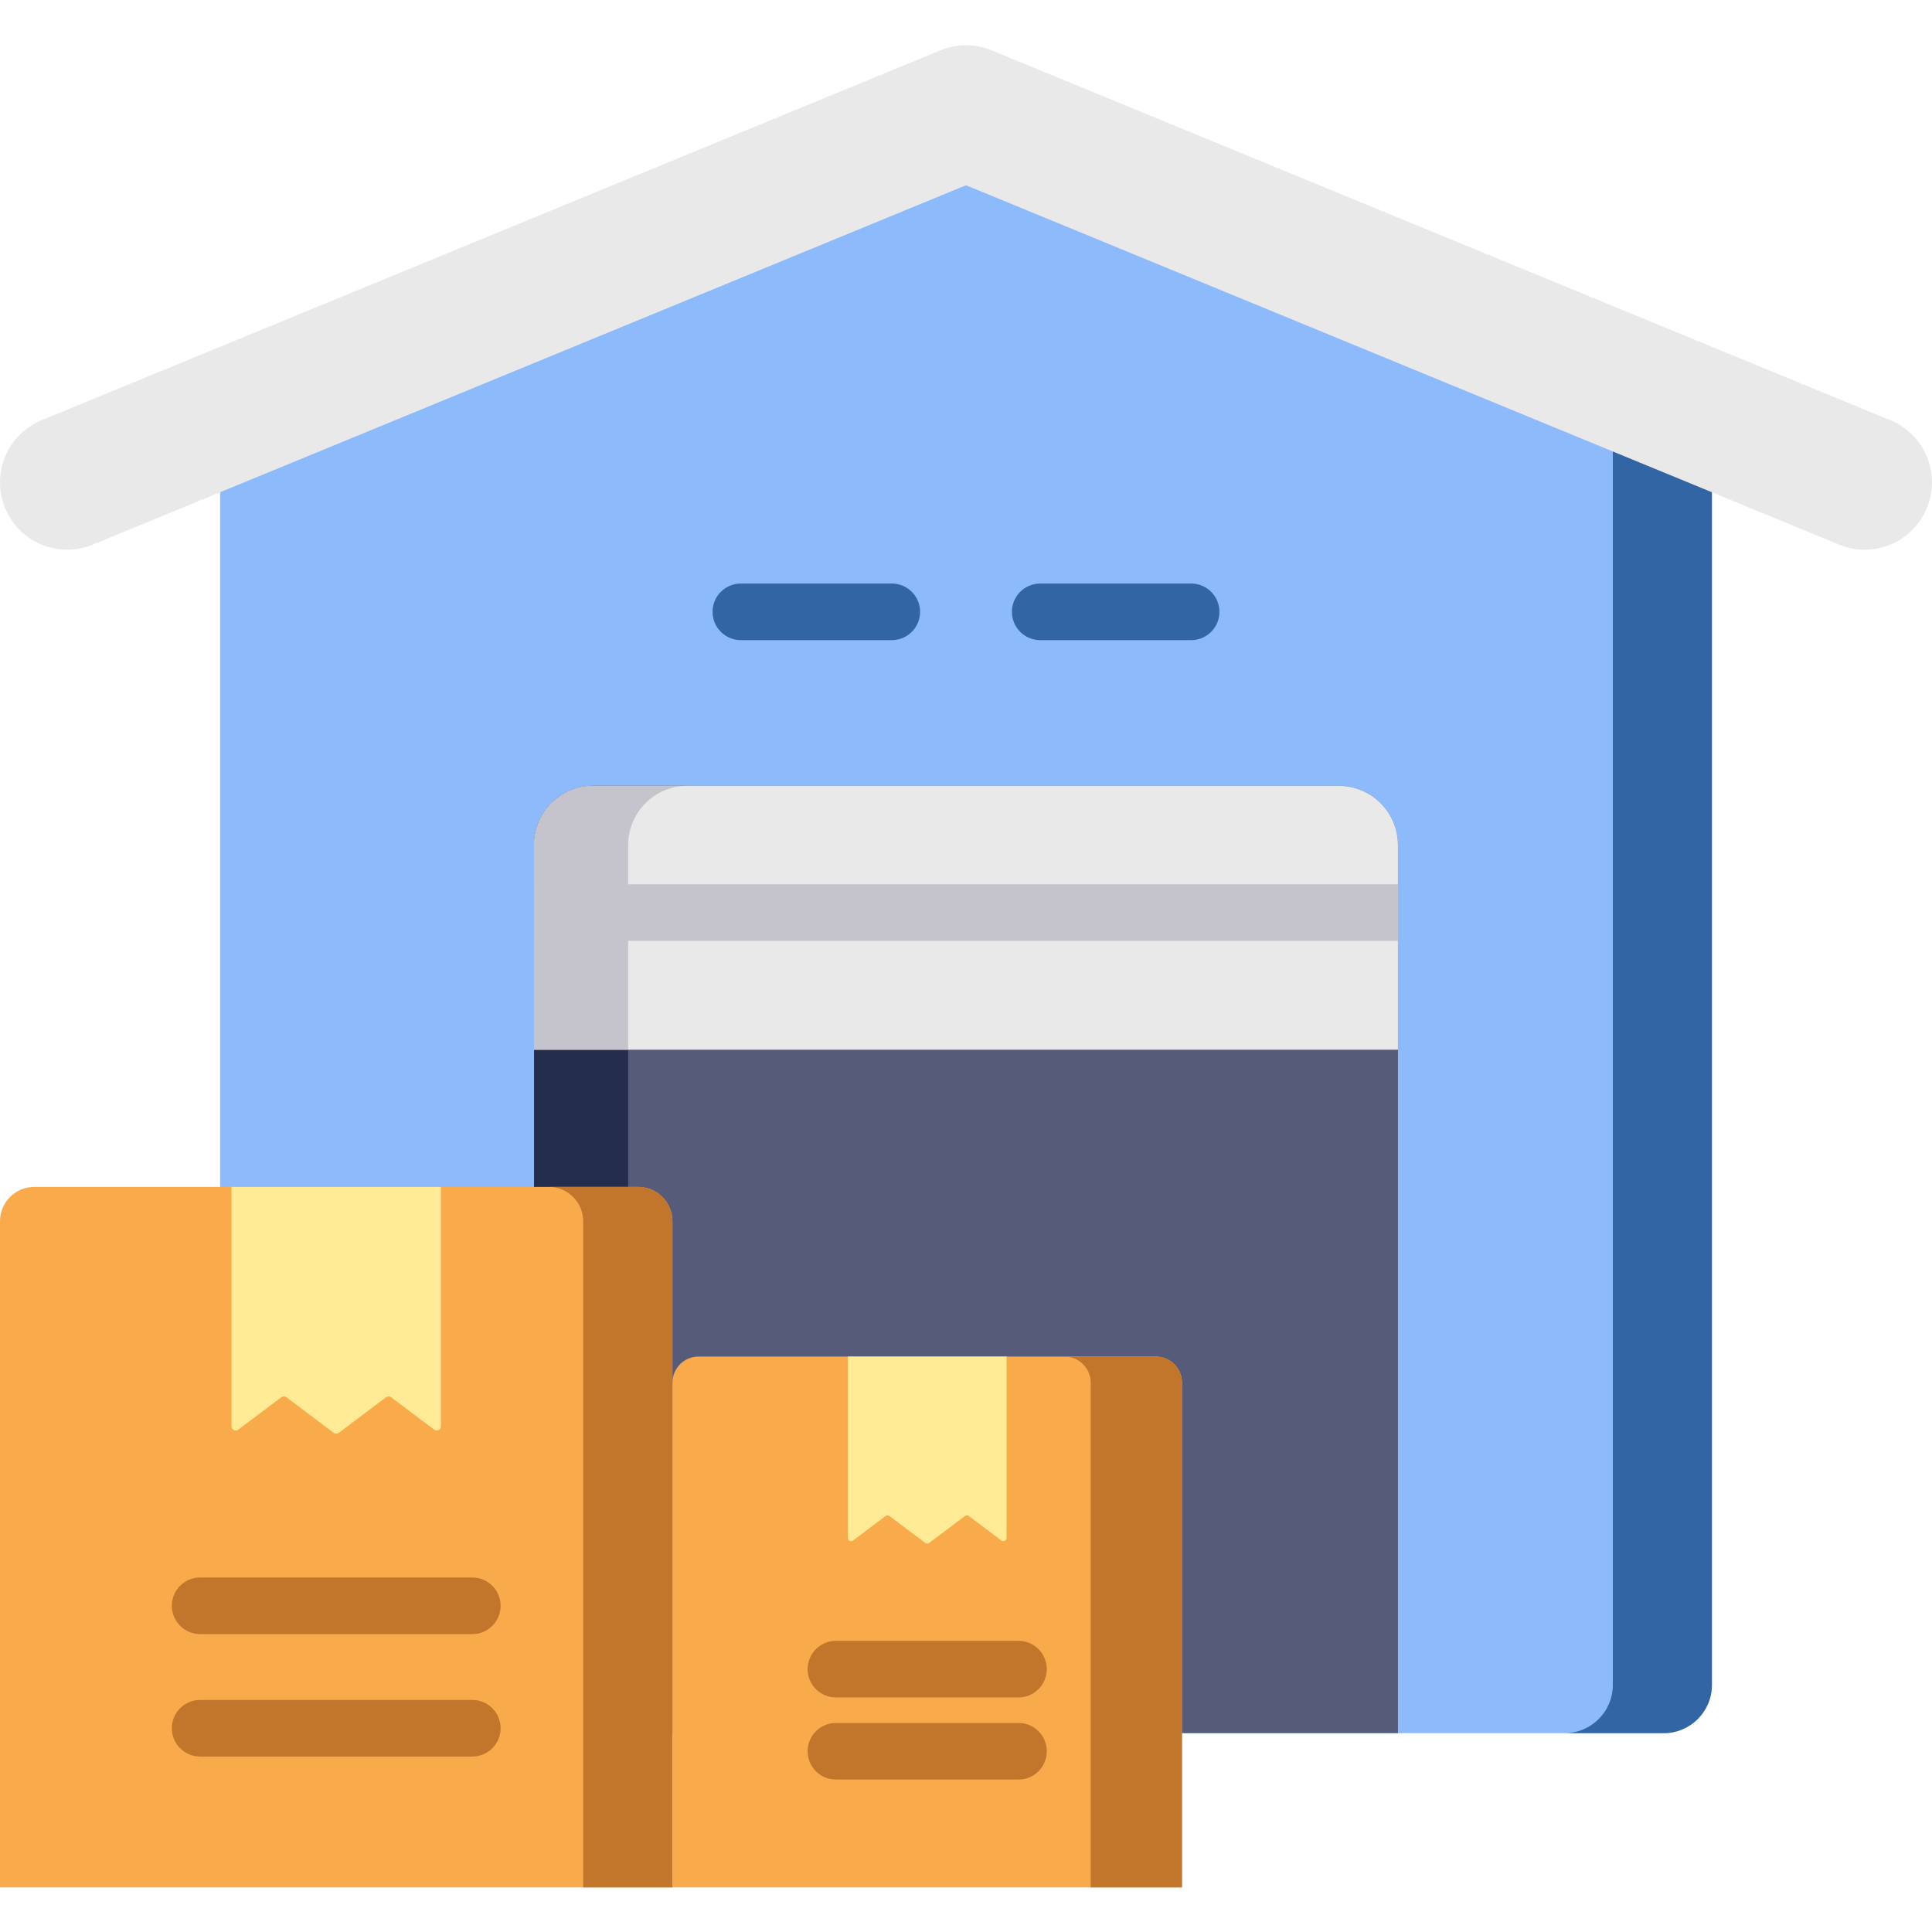 <svg height="512pt" viewBox="0 -12 512 512" width="512pt" xmlns="http://www.w3.org/2000/svg"><path d="m58.332 95.043v339.488c0 7.055 5.719 12.773 12.77 12.773h369.797c7.051 0 12.77-5.719 12.77-12.773v-339.488l-197.668-77.219zm0 0" fill="#8cbafa"/><path d="m256 17.824-13.125 5.129 184.539 72.09v339.488c0 7.055-5.719 12.773-12.77 12.773h26.254c7.051 0 12.77-5.719 12.77-12.773v-339.488zm0 0" fill="#3165a3"/><path d="m141.531 211.945v235.359h228.941v-235.359c0-8.668-7.031-15.699-15.703-15.699h-197.539c-8.672 0-15.699 7.027-15.699 15.699zm0 0" fill="#575b7a"/><path d="m182.168 196.246h-24.938c-8.672 0-15.699 7.027-15.699 15.699v235.359h24.934v-235.359c0-8.672 7.031-15.699 15.703-15.699zm0 0" fill="#252d4c"/><path d="m494.168 133.676c-2.262 0-4.559-.434-6.777-1.348l-231.391-95.234-231.391 95.234c-9.098 3.742-19.52-.594-23.262-9.699-3.75-9.102.594-19.516 9.695-23.266l238.176-98.023c4.344-1.785 9.219-1.785 13.566 0l238.172 98.023c9.102 3.75 13.441 14.164 9.699 23.266-2.836 6.883-9.48 11.047-16.488 11.047zm0 0" fill="#e9e9ea"/><path d="m354.77 196.246h-197.539c-8.672 0-15.699 7.031-15.699 15.699v54.246h228.941v-54.246c0-8.672-7.031-15.699-15.703-15.699zm0 0" fill="#e9e9ea"/><path d="m166.465 211.945c0-8.672 7.031-15.699 15.703-15.699h-24.938c-4.336 0-8.262 1.758-11.102 4.598-1.777 1.777-3.129 3.977-3.895 6.434-.152.492-.281.996-.387 1.504-.207 1.023-.316 2.082-.316 3.164v54.246h24.934zm0 0" fill="#c5c4cc"/><path d="m0 311.656v176.52h178.203v-176.52c0-5.035-4.082-9.117-9.121-9.117h-159.961c-5.039 0-9.121 4.082-9.121 9.117zm0 0" fill="#f9aa4b"/><path d="m169.082 302.539h-23.648c5.039 0 9.121 4.082 9.121 9.117v176.52h23.648v-176.52c0-5.035-4.082-9.117-9.121-9.117zm0 0" fill="#c1762b"/><path d="m115.043 366.859-11.379-8.559c-.406-.305-.961-.305-1.363 0l-12.512 9.414c-.402.305-.957.305-1.363 0l-12.516-9.414c-.406-.305-.961-.305-1.367 0l-11.383 8.559c-.746.562-1.816.031-1.816-.906v-63.414h55.512v63.418c.004.934-1.066 1.469-1.812.902zm0 0" fill="#ffeb96"/><path d="m178.203 354.418v133.754h135.035v-133.754c0-3.816-3.098-6.91-6.914-6.91h-121.207c-3.82 0-6.914 3.094-6.914 6.91zm0 0" fill="#f9aa4b"/><path d="m306.324 347.508h-24.188c3.816 0 6.91 3.094 6.91 6.91v133.754h24.188v-133.754c.004-3.816-3.094-6.91-6.91-6.91zm0 0" fill="#c1762b"/><path d="m265.375 396.25-8.621-6.484c-.305-.23-.727-.23-1.035 0l-9.477 7.133c-.305.23-.727.23-1.031 0l-9.488-7.133c-.305-.23-.727-.23-1.031 0l-8.629 6.484c-.562.426-1.375.023-1.375-.688v-48.055h42.066v48.055c0 .711-.812 1.113-1.379.688zm0 0" fill="#ffeb96"/><path d="m141.531 222.344h228.941v15h-228.941zm0 0" fill="#c5c4cc"/><g fill="#c1762b"><path d="m125.168 421.051h-72.133c-4.141 0-7.5-3.355-7.5-7.5 0-4.141 3.359-7.5 7.5-7.5h72.133c4.141 0 7.5 3.359 7.5 7.5 0 4.145-3.359 7.5-7.5 7.5zm0 0"/><path d="m125.168 453.504h-72.133c-4.141 0-7.5-3.359-7.5-7.5 0-4.145 3.359-7.5 7.5-7.5h72.133c4.141 0 7.5 3.355 7.5 7.5 0 4.141-3.359 7.5-7.5 7.5zm0 0"/><path d="m269.906 437.84h-48.375c-4.145 0-7.5-3.359-7.5-7.5 0-4.145 3.355-7.5 7.5-7.5h48.375c4.145 0 7.5 3.355 7.5 7.5 0 4.141-3.355 7.5-7.5 7.5zm0 0"/><path d="m269.906 459.602h-48.375c-4.145 0-7.5-3.355-7.5-7.5 0-4.141 3.355-7.5 7.5-7.5h48.375c4.145 0 7.5 3.359 7.5 7.5 0 4.145-3.355 7.5-7.5 7.5zm0 0"/></g><path d="m236.332 157.645h-39.996c-4.141 0-7.5-3.359-7.5-7.5 0-4.145 3.359-7.5 7.5-7.5h39.996c4.141 0 7.5 3.355 7.5 7.5 0 4.141-3.359 7.5-7.5 7.5zm0 0" fill="#3165a3"/><path d="m315.664 157.645h-39.996c-4.141 0-7.5-3.359-7.5-7.5 0-4.145 3.359-7.5 7.5-7.5h39.996c4.141 0 7.5 3.355 7.5 7.5 0 4.141-3.359 7.5-7.5 7.5zm0 0" fill="#3165a3"/></svg>